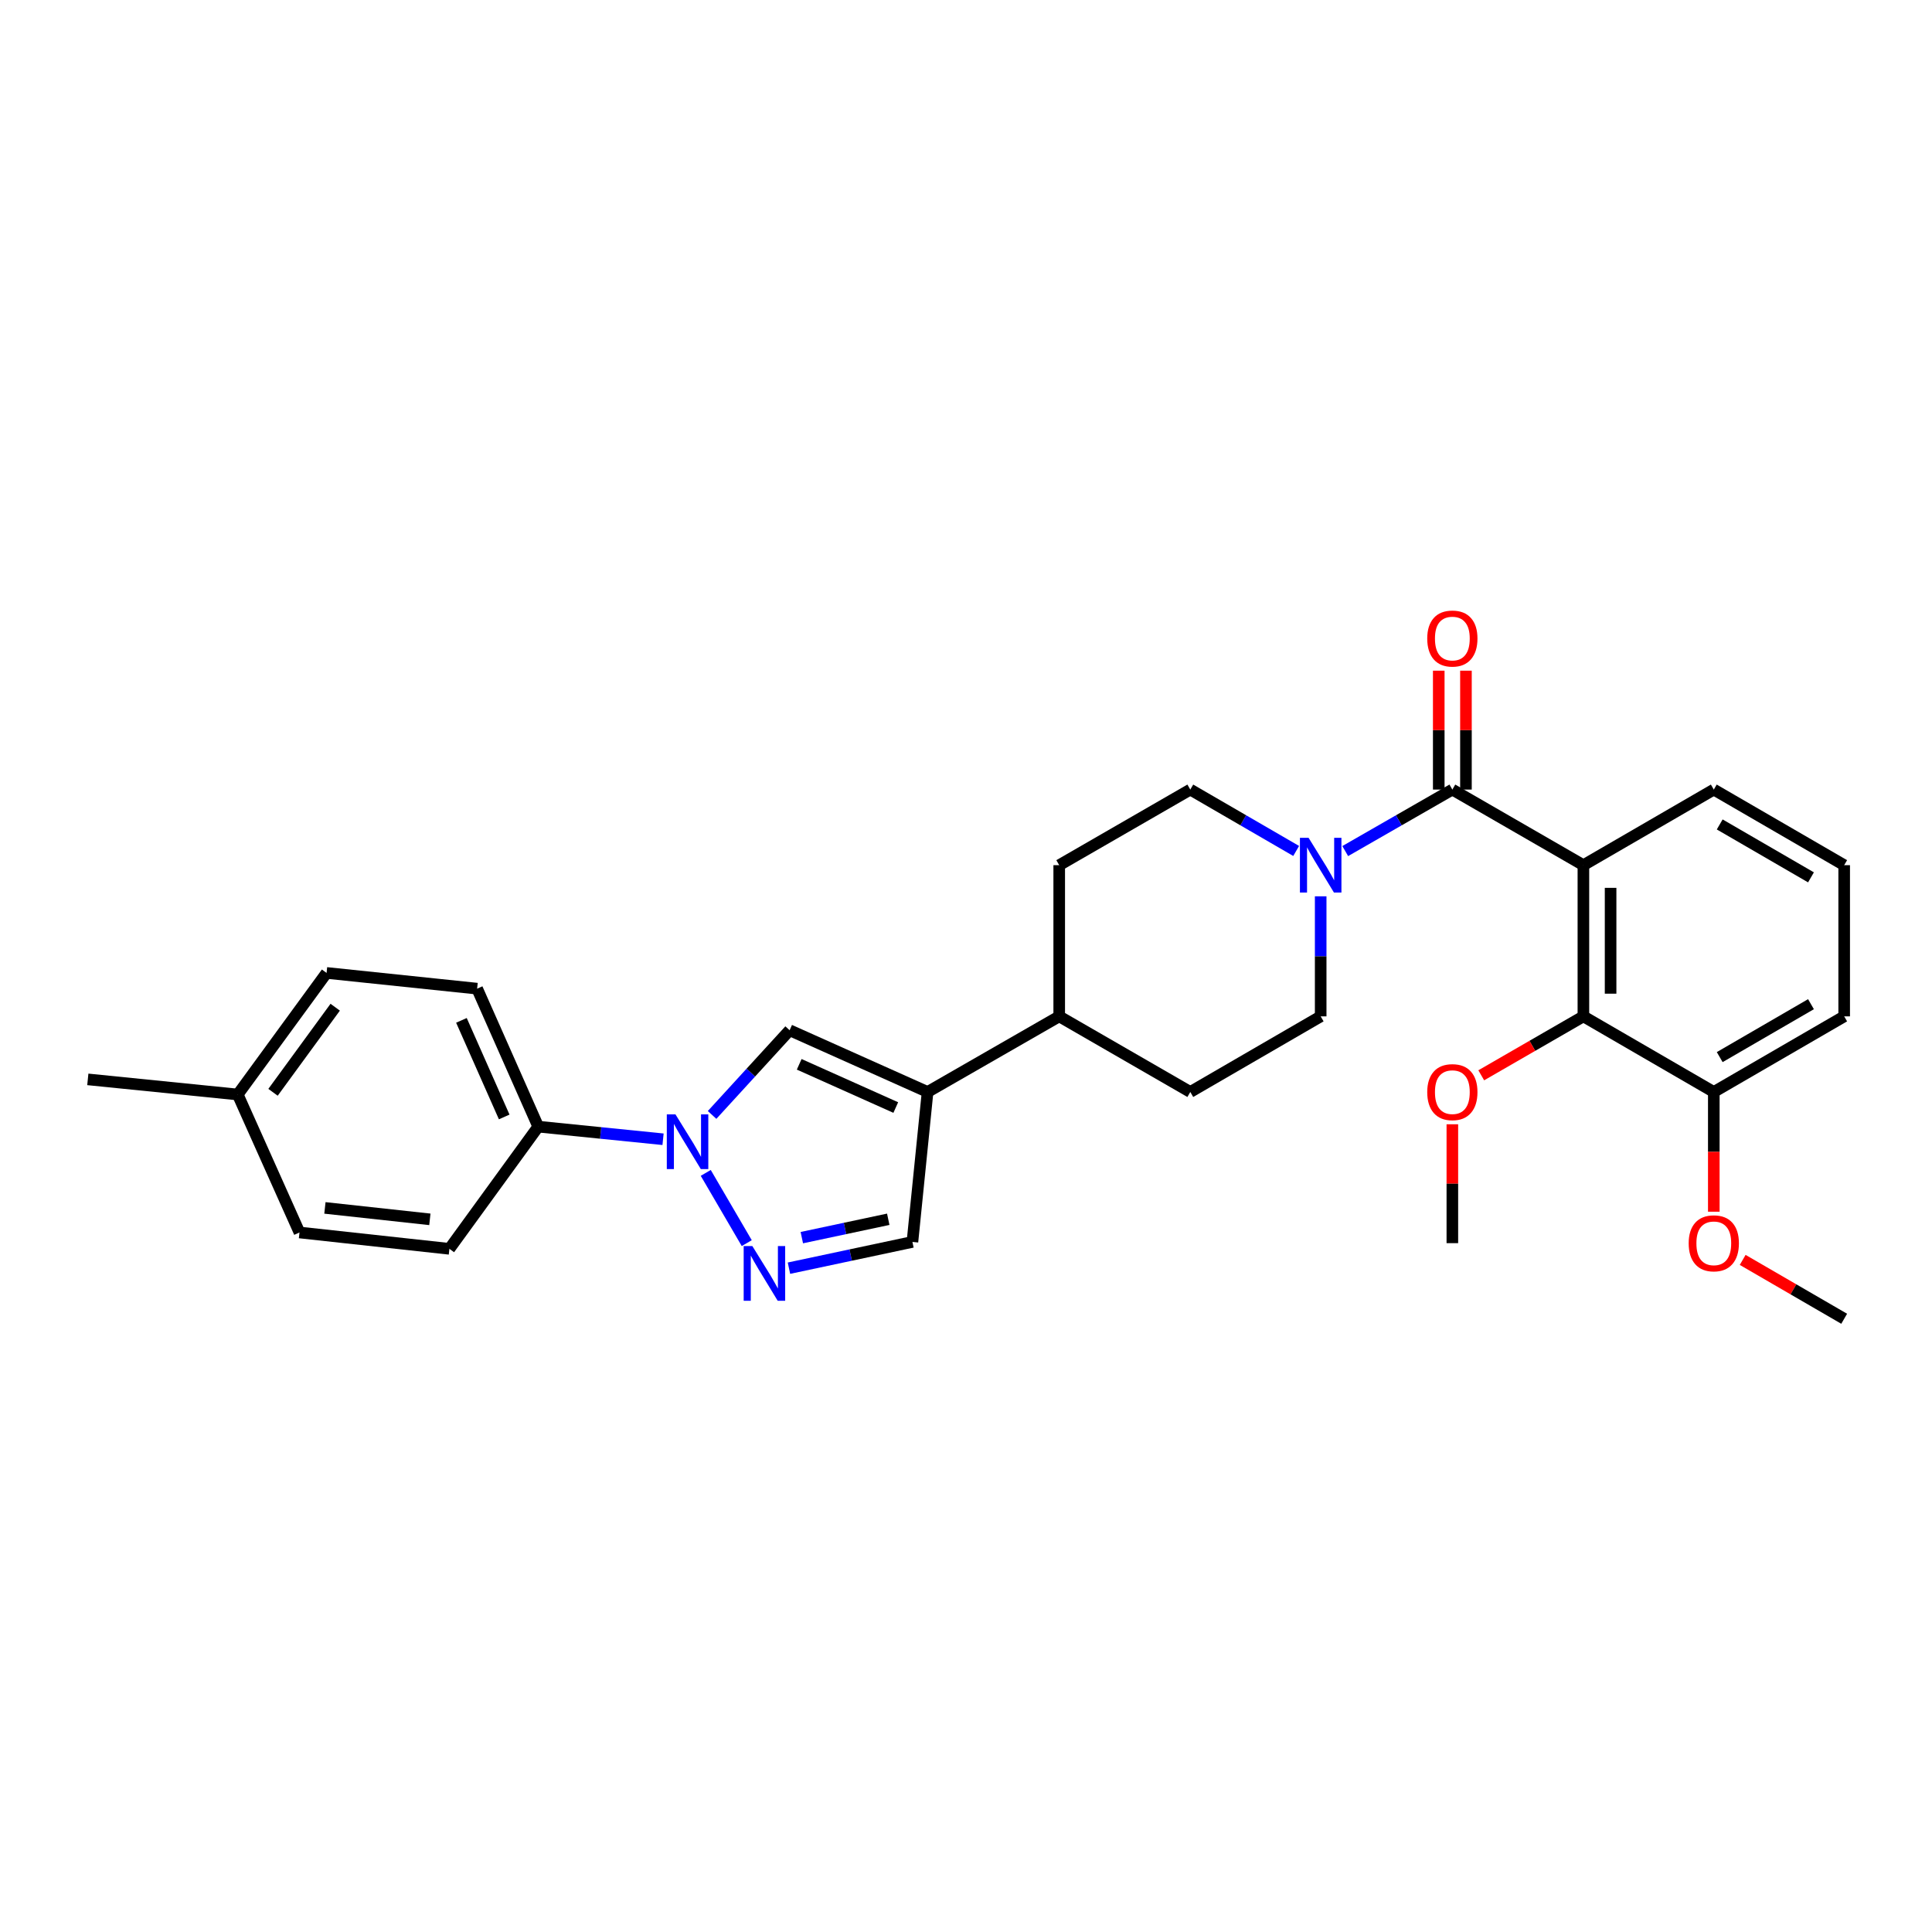 <?xml version='1.0' encoding='iso-8859-1'?>
<svg version='1.1' baseProfile='full'
              xmlns='http://www.w3.org/2000/svg'
                      xmlns:rdkit='http://www.rdkit.org/xml'
                      xmlns:xlink='http://www.w3.org/1999/xlink'
                  xml:space='preserve'
width='1000px' height='1000px' viewBox='0 0 1000 1000'>
<!-- END OF HEADER -->
<rect style='opacity:1.0;fill:#FFFFFF;stroke:none' width='1000' height='1000' x='0' y='0'> </rect>
<path class='bond-0' d='M 819.564,447.812 L 751.734,408.681' style='fill:none;fill-rule:evenodd;stroke:#000000;stroke-width:6px;stroke-linecap:butt;stroke-linejoin:miter;stroke-opacity:1' />
<path class='bond-6' d='M 819.564,447.812 L 819.564,526.067' style='fill:none;fill-rule:evenodd;stroke:#000000;stroke-width:6px;stroke-linecap:butt;stroke-linejoin:miter;stroke-opacity:1' />
<path class='bond-6' d='M 833.64,459.55 L 833.64,514.329' style='fill:none;fill-rule:evenodd;stroke:#000000;stroke-width:6px;stroke-linecap:butt;stroke-linejoin:miter;stroke-opacity:1' />
<path class='bond-18' d='M 819.564,447.812 L 887.059,408.681' style='fill:none;fill-rule:evenodd;stroke:#000000;stroke-width:6px;stroke-linecap:butt;stroke-linejoin:miter;stroke-opacity:1' />
<path class='bond-5' d='M 751.734,408.681 L 724.01,424.599' style='fill:none;fill-rule:evenodd;stroke:#000000;stroke-width:6px;stroke-linecap:butt;stroke-linejoin:miter;stroke-opacity:1' />
<path class='bond-5' d='M 724.01,424.599 L 696.287,440.517' style='fill:none;fill-rule:evenodd;stroke:#0000FF;stroke-width:6px;stroke-linecap:butt;stroke-linejoin:miter;stroke-opacity:1' />
<path class='bond-10' d='M 758.772,408.681 L 758.772,377.912' style='fill:none;fill-rule:evenodd;stroke:#000000;stroke-width:6px;stroke-linecap:butt;stroke-linejoin:miter;stroke-opacity:1' />
<path class='bond-10' d='M 758.772,377.912 L 758.772,347.142' style='fill:none;fill-rule:evenodd;stroke:#FF0000;stroke-width:6px;stroke-linecap:butt;stroke-linejoin:miter;stroke-opacity:1' />
<path class='bond-10' d='M 744.696,408.681 L 744.696,377.912' style='fill:none;fill-rule:evenodd;stroke:#000000;stroke-width:6px;stroke-linecap:butt;stroke-linejoin:miter;stroke-opacity:1' />
<path class='bond-10' d='M 744.696,377.912 L 744.696,347.142' style='fill:none;fill-rule:evenodd;stroke:#FF0000;stroke-width:6px;stroke-linecap:butt;stroke-linejoin:miter;stroke-opacity:1' />
<path class='bond-1' d='M 368.573,577.089 L 388.641,555.167' style='fill:none;fill-rule:evenodd;stroke:#0000FF;stroke-width:6px;stroke-linecap:butt;stroke-linejoin:miter;stroke-opacity:1' />
<path class='bond-1' d='M 388.641,555.167 L 408.709,533.246' style='fill:none;fill-rule:evenodd;stroke:#000000;stroke-width:6px;stroke-linecap:butt;stroke-linejoin:miter;stroke-opacity:1' />
<path class='bond-8' d='M 343.195,589.675 L 310.894,586.41' style='fill:none;fill-rule:evenodd;stroke:#0000FF;stroke-width:6px;stroke-linecap:butt;stroke-linejoin:miter;stroke-opacity:1' />
<path class='bond-8' d='M 310.894,586.41 L 278.592,583.145' style='fill:none;fill-rule:evenodd;stroke:#000000;stroke-width:6px;stroke-linecap:butt;stroke-linejoin:miter;stroke-opacity:1' />
<path class='bond-31' d='M 365.296,607.09 L 386.519,643.443' style='fill:none;fill-rule:evenodd;stroke:#0000FF;stroke-width:6px;stroke-linecap:butt;stroke-linejoin:miter;stroke-opacity:1' />
<path class='bond-2' d='M 408.363,656.409 L 440.317,649.614' style='fill:none;fill-rule:evenodd;stroke:#0000FF;stroke-width:6px;stroke-linecap:butt;stroke-linejoin:miter;stroke-opacity:1' />
<path class='bond-2' d='M 440.317,649.614 L 472.27,642.82' style='fill:none;fill-rule:evenodd;stroke:#000000;stroke-width:6px;stroke-linecap:butt;stroke-linejoin:miter;stroke-opacity:1' />
<path class='bond-2' d='M 415.022,640.602 L 437.389,635.846' style='fill:none;fill-rule:evenodd;stroke:#0000FF;stroke-width:6px;stroke-linecap:butt;stroke-linejoin:miter;stroke-opacity:1' />
<path class='bond-2' d='M 437.389,635.846 L 459.757,631.09' style='fill:none;fill-rule:evenodd;stroke:#000000;stroke-width:6px;stroke-linecap:butt;stroke-linejoin:miter;stroke-opacity:1' />
<path class='bond-3' d='M 480.114,565.206 L 548.249,526.067' style='fill:none;fill-rule:evenodd;stroke:#000000;stroke-width:6px;stroke-linecap:butt;stroke-linejoin:miter;stroke-opacity:1' />
<path class='bond-4' d='M 480.114,565.206 L 408.709,533.246' style='fill:none;fill-rule:evenodd;stroke:#000000;stroke-width:6px;stroke-linecap:butt;stroke-linejoin:miter;stroke-opacity:1' />
<path class='bond-4' d='M 463.652,573.26 L 413.669,550.887' style='fill:none;fill-rule:evenodd;stroke:#000000;stroke-width:6px;stroke-linecap:butt;stroke-linejoin:miter;stroke-opacity:1' />
<path class='bond-7' d='M 480.114,565.206 L 472.27,642.82' style='fill:none;fill-rule:evenodd;stroke:#000000;stroke-width:6px;stroke-linecap:butt;stroke-linejoin:miter;stroke-opacity:1' />
<path class='bond-11' d='M 683.582,463.929 L 683.582,494.998' style='fill:none;fill-rule:evenodd;stroke:#0000FF;stroke-width:6px;stroke-linecap:butt;stroke-linejoin:miter;stroke-opacity:1' />
<path class='bond-11' d='M 683.582,494.998 L 683.582,526.067' style='fill:none;fill-rule:evenodd;stroke:#000000;stroke-width:6px;stroke-linecap:butt;stroke-linejoin:miter;stroke-opacity:1' />
<path class='bond-12' d='M 670.892,440.454 L 643.494,424.567' style='fill:none;fill-rule:evenodd;stroke:#0000FF;stroke-width:6px;stroke-linecap:butt;stroke-linejoin:miter;stroke-opacity:1' />
<path class='bond-12' d='M 643.494,424.567 L 616.096,408.681' style='fill:none;fill-rule:evenodd;stroke:#000000;stroke-width:6px;stroke-linecap:butt;stroke-linejoin:miter;stroke-opacity:1' />
<path class='bond-13' d='M 819.564,526.067 L 887.059,565.206' style='fill:none;fill-rule:evenodd;stroke:#000000;stroke-width:6px;stroke-linecap:butt;stroke-linejoin:miter;stroke-opacity:1' />
<path class='bond-19' d='M 819.564,526.067 L 793.128,541.321' style='fill:none;fill-rule:evenodd;stroke:#000000;stroke-width:6px;stroke-linecap:butt;stroke-linejoin:miter;stroke-opacity:1' />
<path class='bond-19' d='M 793.128,541.321 L 766.692,556.575' style='fill:none;fill-rule:evenodd;stroke:#FF0000;stroke-width:6px;stroke-linecap:butt;stroke-linejoin:miter;stroke-opacity:1' />
<path class='bond-16' d='M 278.592,583.145 L 246.96,511.725' style='fill:none;fill-rule:evenodd;stroke:#000000;stroke-width:6px;stroke-linecap:butt;stroke-linejoin:miter;stroke-opacity:1' />
<path class='bond-16' d='M 260.977,578.132 L 238.835,528.138' style='fill:none;fill-rule:evenodd;stroke:#000000;stroke-width:6px;stroke-linecap:butt;stroke-linejoin:miter;stroke-opacity:1' />
<path class='bond-17' d='M 278.592,583.145 L 232.611,646.393' style='fill:none;fill-rule:evenodd;stroke:#000000;stroke-width:6px;stroke-linecap:butt;stroke-linejoin:miter;stroke-opacity:1' />
<path class='bond-9' d='M 548.249,526.067 L 548.249,447.812' style='fill:none;fill-rule:evenodd;stroke:#000000;stroke-width:6px;stroke-linecap:butt;stroke-linejoin:miter;stroke-opacity:1' />
<path class='bond-30' d='M 548.249,526.067 L 616.096,565.206' style='fill:none;fill-rule:evenodd;stroke:#000000;stroke-width:6px;stroke-linecap:butt;stroke-linejoin:miter;stroke-opacity:1' />
<path class='bond-14' d='M 683.582,526.067 L 616.096,565.206' style='fill:none;fill-rule:evenodd;stroke:#000000;stroke-width:6px;stroke-linecap:butt;stroke-linejoin:miter;stroke-opacity:1' />
<path class='bond-15' d='M 616.096,408.681 L 548.249,447.812' style='fill:none;fill-rule:evenodd;stroke:#000000;stroke-width:6px;stroke-linecap:butt;stroke-linejoin:miter;stroke-opacity:1' />
<path class='bond-23' d='M 887.059,565.206 L 887.059,596.191' style='fill:none;fill-rule:evenodd;stroke:#000000;stroke-width:6px;stroke-linecap:butt;stroke-linejoin:miter;stroke-opacity:1' />
<path class='bond-23' d='M 887.059,596.191 L 887.059,627.177' style='fill:none;fill-rule:evenodd;stroke:#FF0000;stroke-width:6px;stroke-linecap:butt;stroke-linejoin:miter;stroke-opacity:1' />
<path class='bond-29' d='M 887.059,565.206 L 954.545,526.067' style='fill:none;fill-rule:evenodd;stroke:#000000;stroke-width:6px;stroke-linecap:butt;stroke-linejoin:miter;stroke-opacity:1' />
<path class='bond-29' d='M 890.12,547.159 L 937.361,519.761' style='fill:none;fill-rule:evenodd;stroke:#000000;stroke-width:6px;stroke-linecap:butt;stroke-linejoin:miter;stroke-opacity:1' />
<path class='bond-21' d='M 246.96,511.725 L 169.034,503.584' style='fill:none;fill-rule:evenodd;stroke:#000000;stroke-width:6px;stroke-linecap:butt;stroke-linejoin:miter;stroke-opacity:1' />
<path class='bond-20' d='M 232.611,646.393 L 155.013,637.932' style='fill:none;fill-rule:evenodd;stroke:#000000;stroke-width:6px;stroke-linecap:butt;stroke-linejoin:miter;stroke-opacity:1' />
<path class='bond-20' d='M 222.497,631.131 L 168.178,625.208' style='fill:none;fill-rule:evenodd;stroke:#000000;stroke-width:6px;stroke-linecap:butt;stroke-linejoin:miter;stroke-opacity:1' />
<path class='bond-24' d='M 887.059,408.681 L 954.545,447.812' style='fill:none;fill-rule:evenodd;stroke:#000000;stroke-width:6px;stroke-linecap:butt;stroke-linejoin:miter;stroke-opacity:1' />
<path class='bond-24' d='M 890.121,426.728 L 937.362,454.119' style='fill:none;fill-rule:evenodd;stroke:#000000;stroke-width:6px;stroke-linecap:butt;stroke-linejoin:miter;stroke-opacity:1' />
<path class='bond-27' d='M 751.734,581.922 L 751.734,612.688' style='fill:none;fill-rule:evenodd;stroke:#FF0000;stroke-width:6px;stroke-linecap:butt;stroke-linejoin:miter;stroke-opacity:1' />
<path class='bond-27' d='M 751.734,612.688 L 751.734,643.453' style='fill:none;fill-rule:evenodd;stroke:#000000;stroke-width:6px;stroke-linecap:butt;stroke-linejoin:miter;stroke-opacity:1' />
<path class='bond-22' d='M 155.013,637.932 L 123.052,566.512' style='fill:none;fill-rule:evenodd;stroke:#000000;stroke-width:6px;stroke-linecap:butt;stroke-linejoin:miter;stroke-opacity:1' />
<path class='bond-32' d='M 169.034,503.584 L 123.052,566.512' style='fill:none;fill-rule:evenodd;stroke:#000000;stroke-width:6px;stroke-linecap:butt;stroke-linejoin:miter;stroke-opacity:1' />
<path class='bond-32' d='M 173.502,521.328 L 141.315,565.377' style='fill:none;fill-rule:evenodd;stroke:#000000;stroke-width:6px;stroke-linecap:butt;stroke-linejoin:miter;stroke-opacity:1' />
<path class='bond-26' d='M 123.052,566.512 L 45.455,558.684' style='fill:none;fill-rule:evenodd;stroke:#000000;stroke-width:6px;stroke-linecap:butt;stroke-linejoin:miter;stroke-opacity:1' />
<path class='bond-28' d='M 902.009,652.123 L 928.277,667.358' style='fill:none;fill-rule:evenodd;stroke:#FF0000;stroke-width:6px;stroke-linecap:butt;stroke-linejoin:miter;stroke-opacity:1' />
<path class='bond-28' d='M 928.277,667.358 L 954.545,682.592' style='fill:none;fill-rule:evenodd;stroke:#000000;stroke-width:6px;stroke-linecap:butt;stroke-linejoin:miter;stroke-opacity:1' />
<path class='bond-25' d='M 954.545,447.812 L 954.545,526.067' style='fill:none;fill-rule:evenodd;stroke:#000000;stroke-width:6px;stroke-linecap:butt;stroke-linejoin:miter;stroke-opacity:1' />
<path  class='atom-2' d='M 349.617 576.797
L 358.897 591.797
Q 359.817 593.277, 361.297 595.957
Q 362.777 598.637, 362.857 598.797
L 362.857 576.797
L 366.617 576.797
L 366.617 605.117
L 362.737 605.117
L 352.777 588.717
Q 351.617 586.797, 350.377 584.597
Q 349.177 582.397, 348.817 581.717
L 348.817 605.117
L 345.137 605.117
L 345.137 576.797
L 349.617 576.797
' fill='#0000FF'/>
<path  class='atom-3' d='M 389.406 644.949
L 398.686 659.949
Q 399.606 661.429, 401.086 664.109
Q 402.566 666.789, 402.646 666.949
L 402.646 644.949
L 406.406 644.949
L 406.406 673.269
L 402.526 673.269
L 392.566 656.869
Q 391.406 654.949, 390.166 652.749
Q 388.966 650.549, 388.606 649.869
L 388.606 673.269
L 384.926 673.269
L 384.926 644.949
L 389.406 644.949
' fill='#0000FF'/>
<path  class='atom-6' d='M 677.322 433.652
L 686.602 448.652
Q 687.522 450.132, 689.002 452.812
Q 690.482 455.492, 690.562 455.652
L 690.562 433.652
L 694.322 433.652
L 694.322 461.972
L 690.442 461.972
L 680.482 445.572
Q 679.322 443.652, 678.082 441.452
Q 676.882 439.252, 676.522 438.572
L 676.522 461.972
L 672.842 461.972
L 672.842 433.652
L 677.322 433.652
' fill='#0000FF'/>
<path  class='atom-11' d='M 738.734 330.506
Q 738.734 323.706, 742.094 319.906
Q 745.454 316.106, 751.734 316.106
Q 758.014 316.106, 761.374 319.906
Q 764.734 323.706, 764.734 330.506
Q 764.734 337.386, 761.334 341.306
Q 757.934 345.186, 751.734 345.186
Q 745.494 345.186, 742.094 341.306
Q 738.734 337.426, 738.734 330.506
M 751.734 341.986
Q 756.054 341.986, 758.374 339.106
Q 760.734 336.186, 760.734 330.506
Q 760.734 324.946, 758.374 322.146
Q 756.054 319.306, 751.734 319.306
Q 747.414 319.306, 745.054 322.106
Q 742.734 324.906, 742.734 330.506
Q 742.734 336.226, 745.054 339.106
Q 747.414 341.986, 751.734 341.986
' fill='#FF0000'/>
<path  class='atom-20' d='M 738.734 565.286
Q 738.734 558.486, 742.094 554.686
Q 745.454 550.886, 751.734 550.886
Q 758.014 550.886, 761.374 554.686
Q 764.734 558.486, 764.734 565.286
Q 764.734 572.166, 761.334 576.086
Q 757.934 579.966, 751.734 579.966
Q 745.494 579.966, 742.094 576.086
Q 738.734 572.206, 738.734 565.286
M 751.734 576.766
Q 756.054 576.766, 758.374 573.886
Q 760.734 570.966, 760.734 565.286
Q 760.734 559.726, 758.374 556.926
Q 756.054 554.086, 751.734 554.086
Q 747.414 554.086, 745.054 556.886
Q 742.734 559.686, 742.734 565.286
Q 742.734 571.006, 745.054 573.886
Q 747.414 576.766, 751.734 576.766
' fill='#FF0000'/>
<path  class='atom-24' d='M 874.059 643.533
Q 874.059 636.733, 877.419 632.933
Q 880.779 629.133, 887.059 629.133
Q 893.339 629.133, 896.699 632.933
Q 900.059 636.733, 900.059 643.533
Q 900.059 650.413, 896.659 654.333
Q 893.259 658.213, 887.059 658.213
Q 880.819 658.213, 877.419 654.333
Q 874.059 650.453, 874.059 643.533
M 887.059 655.013
Q 891.379 655.013, 893.699 652.133
Q 896.059 649.213, 896.059 643.533
Q 896.059 637.973, 893.699 635.173
Q 891.379 632.333, 887.059 632.333
Q 882.739 632.333, 880.379 635.133
Q 878.059 637.933, 878.059 643.533
Q 878.059 649.253, 880.379 652.133
Q 882.739 655.013, 887.059 655.013
' fill='#FF0000'/>
</svg>
